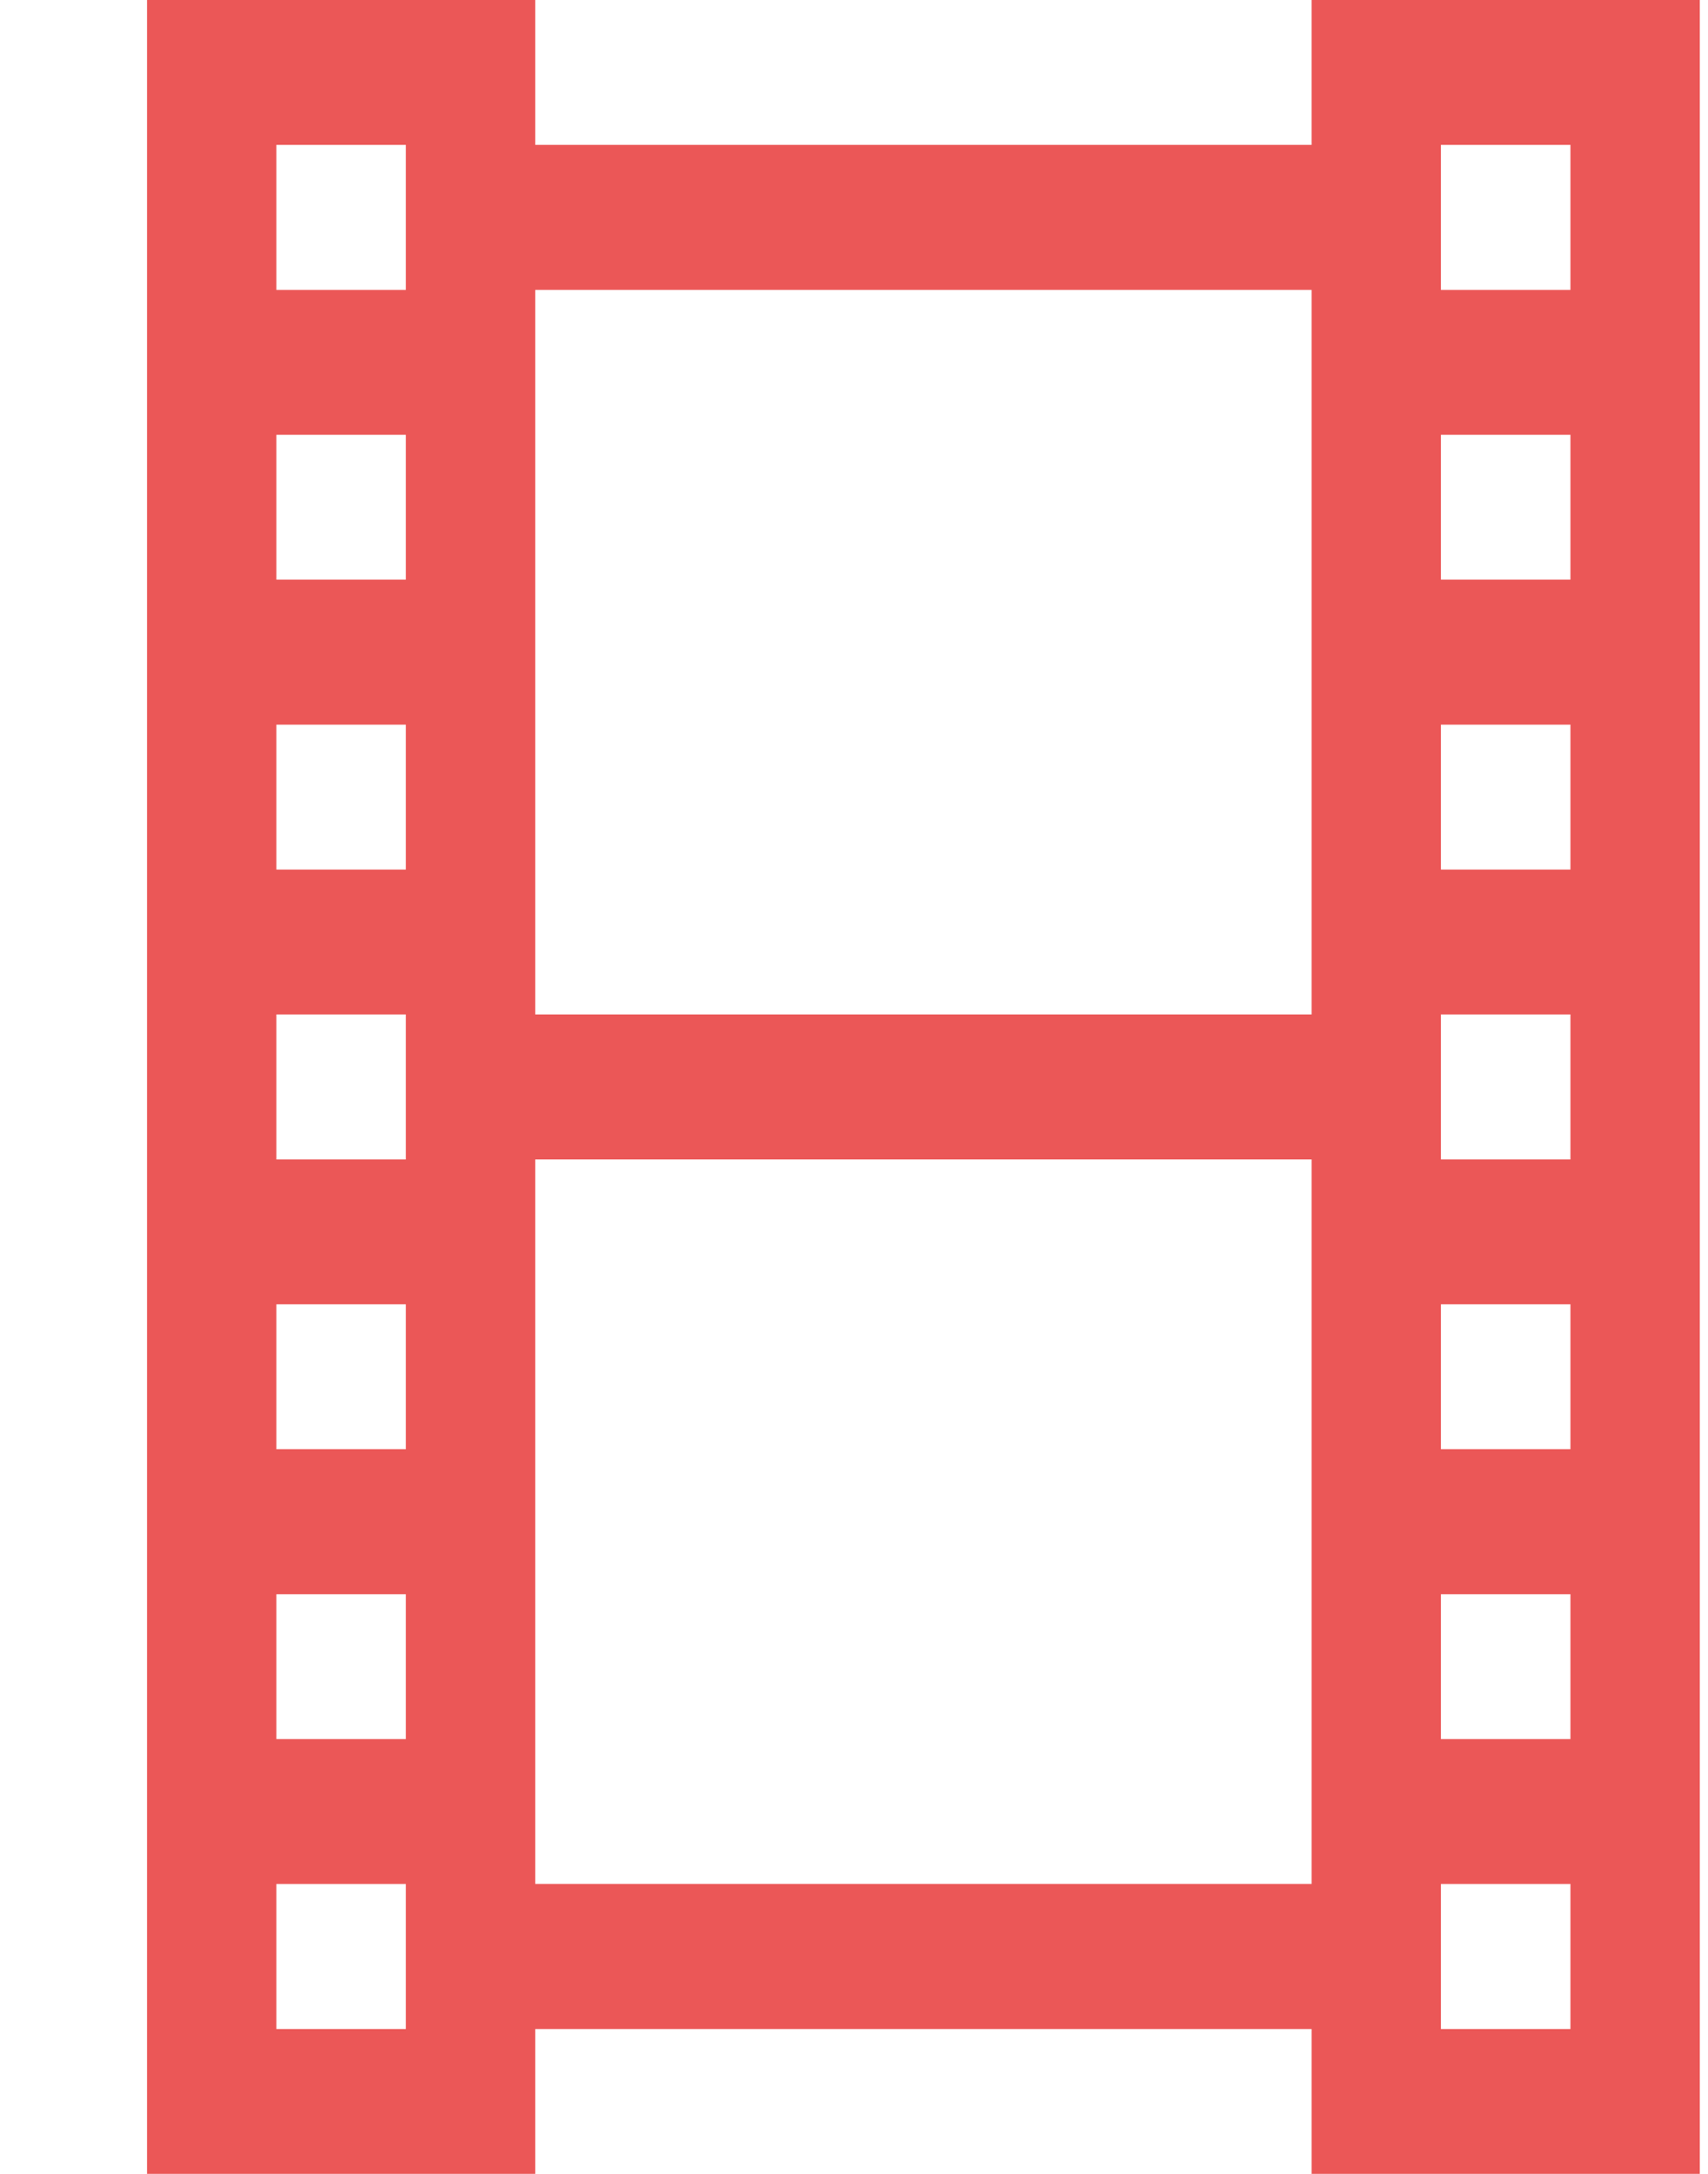 <svg width="11" height="14" fill="none" xmlns="http://www.w3.org/2000/svg"><path d="M10.947 0h-2.5v.933h-5V0h-2.5v14h2.5v-.933h5V14h2.5V0zM2.614.933v.934H1.78V.933h.833zm7.5 0v.934H9.28V.933h.833zm-1.667.934v4.666h-5V1.867h5zM2.614 2.8v.933H1.78V2.8h.833zm7.5 0v.933H9.28V2.8h.833zm-7.5 1.867V5.6H1.78v-.933h.833zm7.5 0V5.6H9.28v-.933h.833zm-7.5 1.866v.934H1.78v-.934h.833zm7.5 0v.934H9.28v-.934h.833zm-1.667.934v4.666h-5V7.467h5zM2.614 8.4v.933H1.78V8.4h.833zm7.5 0v.933H9.28V8.4h.833zm-7.5 1.867v.933H1.78v-.933h.833zm7.5 0v.933H9.28v-.933h.833zm-7.5 1.866v.934H1.78v-.934h.833zm7.5 0v.934H9.28v-.934h.833z" fill="#EB5757"/></svg>
